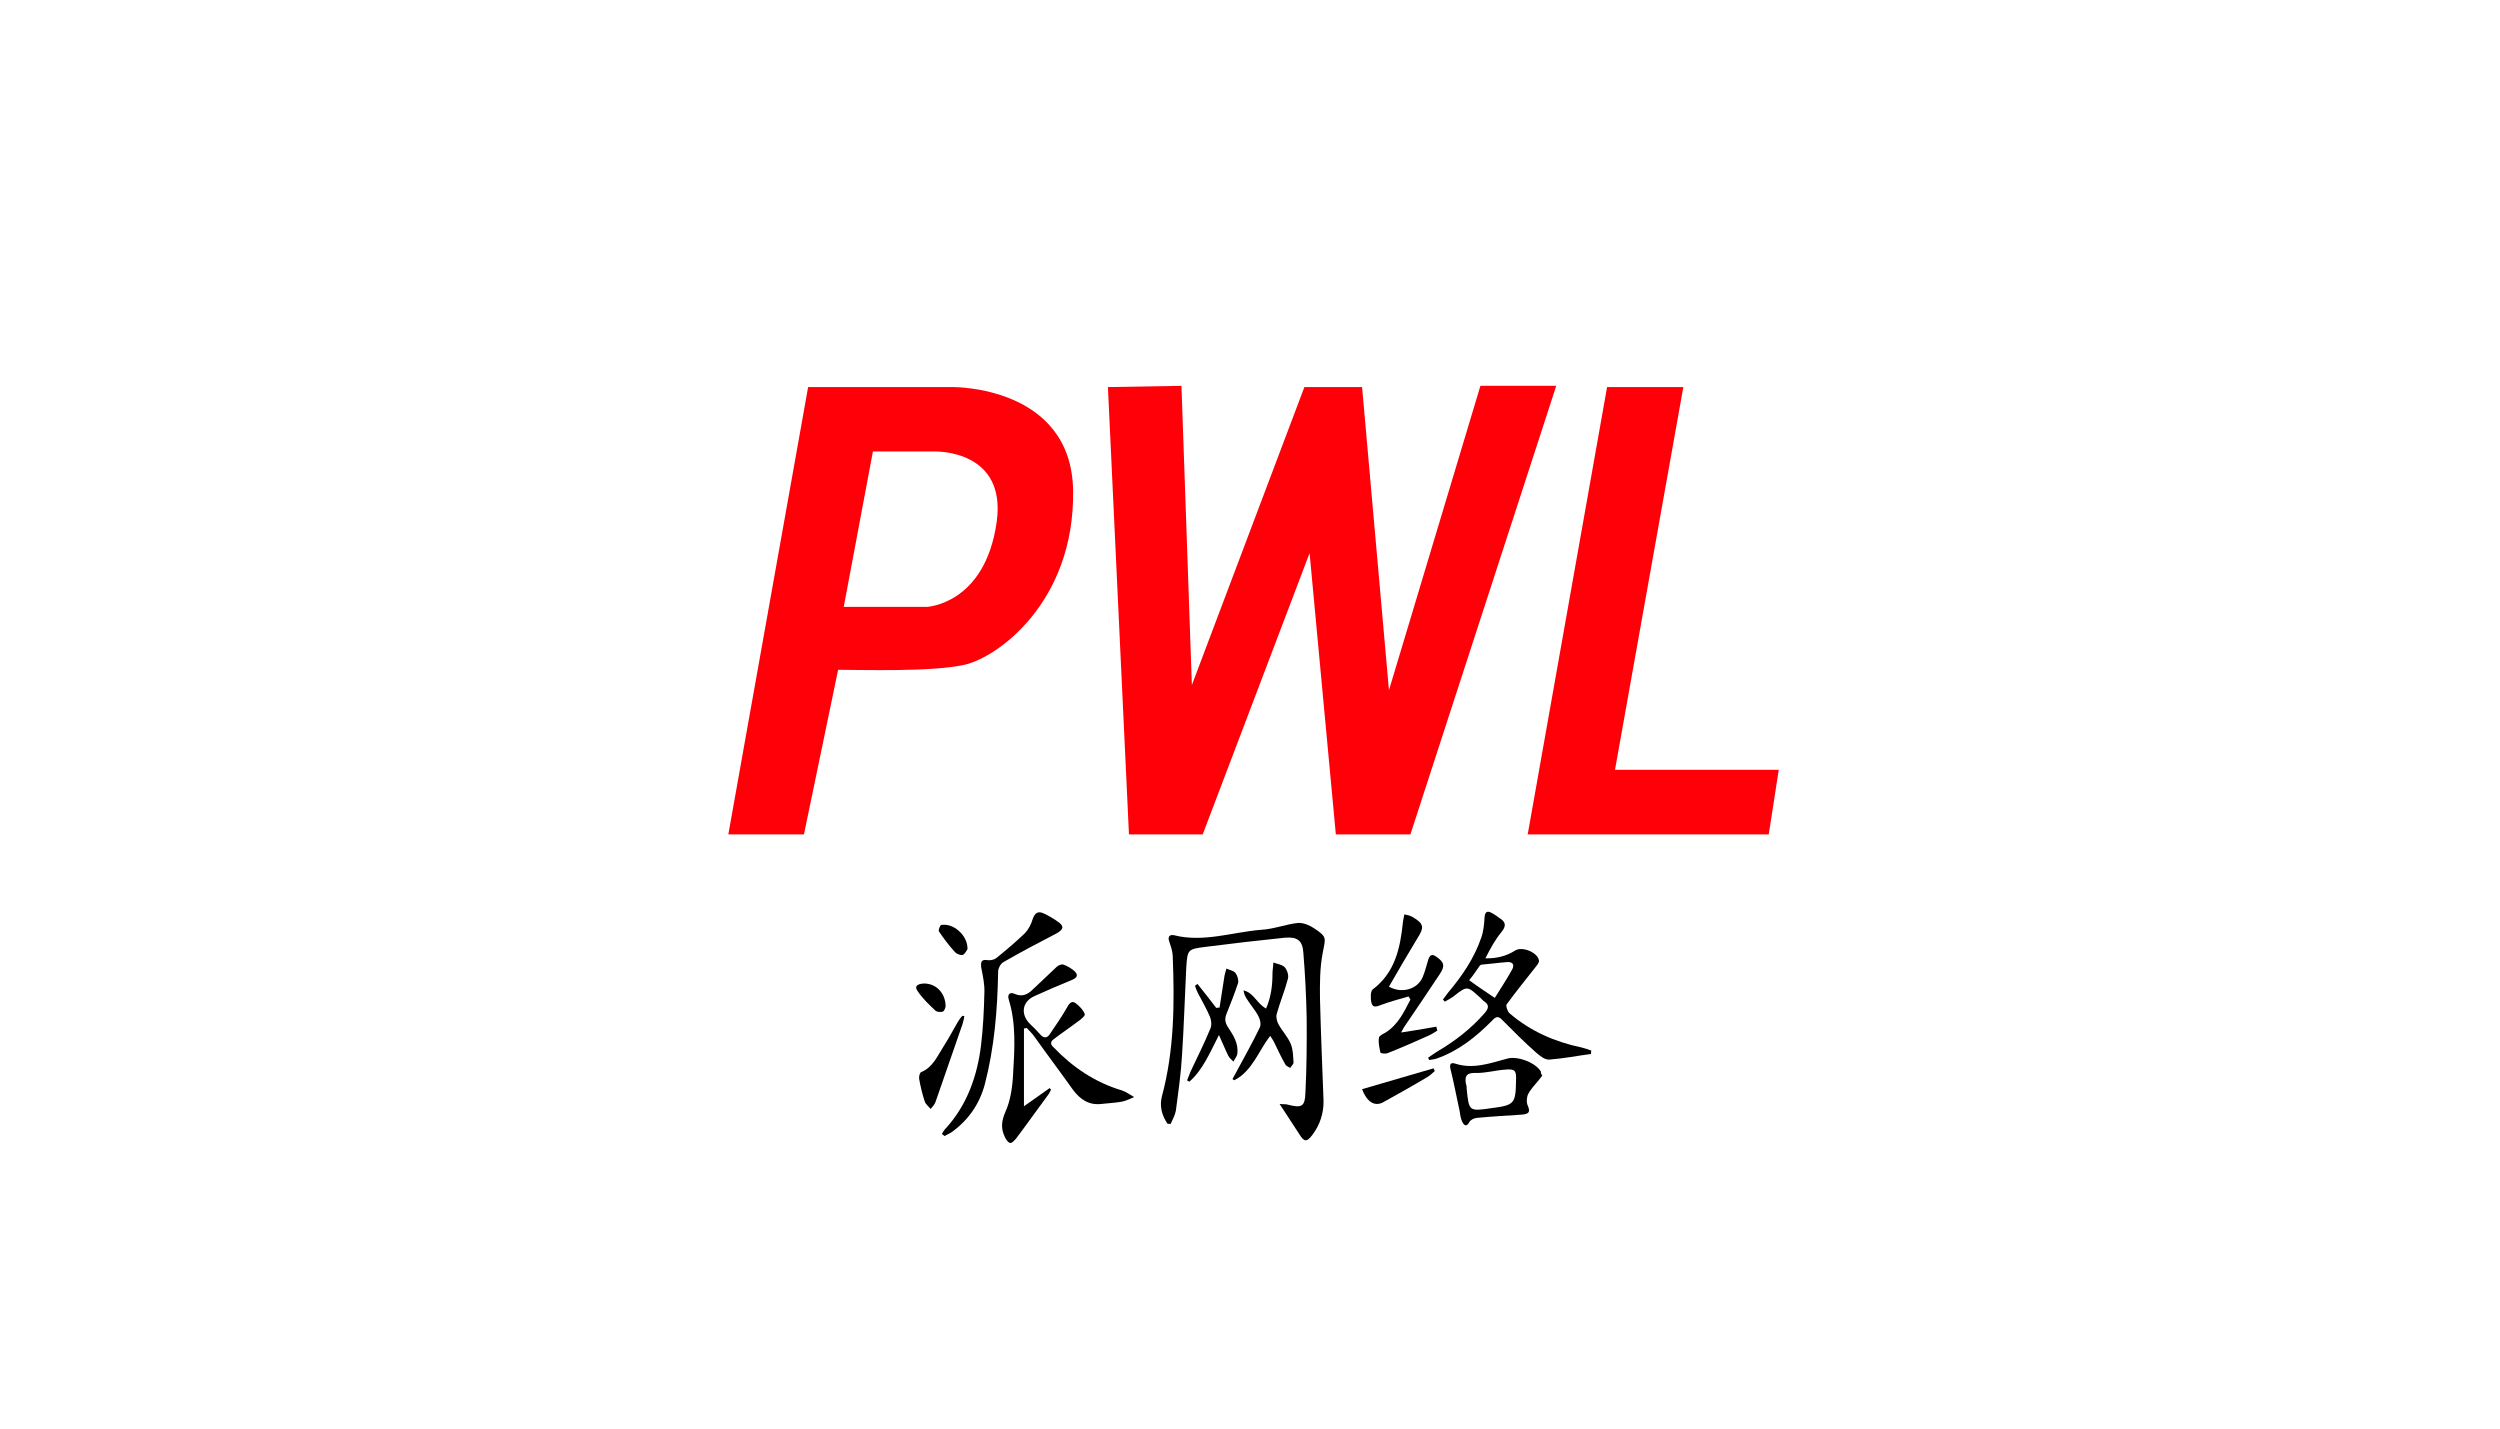 <?xml version="1.0" encoding="UTF-8"?> <svg xmlns="http://www.w3.org/2000/svg" version="1.2" viewBox="0 0 1200 686" width="1200" height="686"><title>feat-image-adjarbet1-svg</title><defs><clipPath id="cp1"><path d="m943 0v686h-686v-686z"></path></clipPath><clipPath id="cp2"><path d="m853.82 185.22v363.58h-504.21v-363.58z"></path></clipPath></defs><style> .s0 { fill: #000000 } .s1 { fill: #ff0008 } </style><g><g id="Clip-Path" clip-path="url(#cp1)"><g><g id="Clip-Path" clip-path="url(#cp2)"><g><path class="s0" d="m560.4 539.4c-2.7-4-3.9-8.4-2.7-13.1 6-22.2 6.1-44.9 5.2-67.6-0.1-2.4-1-4.7-1.7-6.9-0.8-2.2 0.3-3.3 2.3-2.9 14.2 3.6 28.1-1.5 41.9-2.6 5.9-0.3 11.9-2.7 17.8-3.3 2.4-0.1 5.4 1.1 7.6 2.6 6.3 4.2 5.5 4.5 4.1 11.8-1.4 7.3-1.4 14.9-1.3 22.2 0.4 16.3 1.1 32.5 1.7 48.8 0.1 6-1.8 11.7-5.4 16.4-2.7 3.6-4 3.3-6.3-0.5-2.9-4.6-6-9.1-9.4-14.4 1.6 0.2 3.1 0 4.2 0.4 6.4 1.6 8 0.9 8.2-5.8 0.6-11.9 0.7-23.9 0.6-35.7q-0.3-15.8-1.6-31.6c-0.4-5.8-2.9-7.6-8.9-7.1-12.7 1.3-25.5 2.8-38.1 4.4-8.6 1.1-8.6 1.3-9.2 10-0.7 13.8-1.1 27.8-2 41.6-0.5 9.1-1.8 18-3 27.1-0.4 2.2-1.6 4.2-2.5 6.3-0.4 0-0.9-0.1-1.5-0.1z"></path><path class="s0" d="m491.5 531c4.4-3.1 8.3-5.8 12.3-8.7 0.2 0.2 0.5 0.5 0.7 0.7-0.4 0.7-0.7 1.6-1.3 2.4-5.2 7-10.2 14.1-15.4 21-0.8 0.9-2 2.4-2.9 2.2-0.9 0-2-1.6-2.5-2.7-2-4-1.8-7.5 0.1-12 2.6-5.6 3.5-12.4 3.8-18.5 0.7-12 1.5-24-2.1-35.6-0.8-2.6 0.7-3.7 2.7-2.8 3.9 1.8 6.6 0.2 9.1-2.3 3.8-3.5 7.4-7.1 11.2-10.6 0.7-0.7 2.3-1.4 3.2-1.1 1.8 0.6 3.6 1.7 5.1 2.9 2.1 1.9 1.8 3.3-0.8 4.4-6.1 2.5-12.2 5.1-18.1 7.8-6.1 2.7-6.9 8.9-2 13.6 1.6 1.5 3.1 3 4.5 4.6 1.8 2.2 3.6 2.2 5-0.2 2.9-4.2 5.8-8.5 8.3-12.9 1.1-2 2.3-2.9 4-1.6 1.8 1.4 3.6 3.2 4.3 5.2 0.3 0.8-2.2 2.8-3.8 3.9-3.6 2.7-7.6 5.4-11.1 8.1-1.8 1.3-1.5 2.6-0.2 3.8 9.3 9.7 19.9 16.9 32.9 20.8 2.1 0.7 3.9 2.1 5.9 3.2-2 0.8-3.8 1.8-5.9 2.2-3.2 0.6-6.5 0.7-9.9 1.1-5.9 0.7-10.1-2.2-13.5-6.7-6.1-8.6-12.4-16.9-18.5-25.5-1.1-1.6-2.5-2.9-3.8-4.3-0.4 0.2-0.9 0.2-1.3 0.3 0 12.2 0 24.2 0 37.3z"></path><path fill-rule="evenodd" class="s0" d="m763.7 505.9c-6.7 0.9-13.3 2.2-20 2.7-2.1 0.2-4.6-1.8-6.4-3.4-5.6-4.9-10.8-10.2-16.1-15.5-1.9-2-3-2-5 0.2-7.7 7.8-16.2 14.6-26.6 18.2-1.1 0.4-2.3 0.5-3.6 0.7q-0.3-0.5-0.5-1.1c1.6-1.1 3-2.1 4.6-3.1 8.5-5 16.2-11 22.7-18.5 1.6-2 2.2-3.6-0.2-5.3-0.9-0.5-1.4-1.4-2.3-2.1-6-5.5-6.1-5.5-12.4-0.6-1.3 1.1-2.9 1.8-4.4 2.7-0.3-0.3-0.5-0.7-0.9-1 0.9-1.1 1.7-2.4 2.6-3.5 6.6-7.8 12.4-16.3 15.8-26.2 1.1-3.1 1.4-6.5 1.6-9.8 0.2-2.9 1.5-3.2 3.6-2 1.3 0.8 2.5 1.5 3.6 2.4 2.9 1.8 3.4 3.6 0.9 6.7-3 3.6-5.4 8-7.7 12.6 5.4 0.1 9.9-1 14.2-3.7 3.2-2.2 10.8 0.7 11.5 4.7 0.2 0.9-0.7 2-1.4 2.9-4.7 6-9.6 12-14.1 18.2-0.5 0.7 0.4 3.3 1.3 4.2 10.1 8.7 21.8 13.8 34.7 16.5 1.6 0.4 3.1 0.9 4.7 1.5-0.2 0.2-0.2 0.9-0.2 1.6zm-46.2-26.9c2.8-4.5 5.7-8.9 8.2-13.4 1.3-2.2 0.8-4-2.3-3.8-4 0.3-8.1 0.9-12 1.2-0.6 0-1.1 0.4-1.3 0.8-1.6 2.3-3.2 4.7-4.9 6.7 4.2 3.1 8 5.6 12.3 8.5z"></path><path class="s0" d="m452.1 544.3c0.6-1 1.1-2 2-2.8 10.1-11.2 15-25 16.8-39.8 1-8.3 1.4-16.7 1.6-25 0.2-4-0.7-8.2-1.5-12.2-0.3-2.7-0.1-4.2 3.3-3.6 1.2 0.1 2.8-0.2 3.9-1 4.7-3.8 9.4-7.8 13.7-11.9 1.8-1.9 3.1-4.4 3.8-6.9 1.1-3.1 2.7-3.9 5.4-2.6 2.3 1.1 4.6 2.4 6.8 4 3.1 2.2 2.5 3.6-0.7 5.5-8.6 4.5-17.3 9-25.7 13.9-1.3 0.8-2.4 3-2.4 4.4-0.3 18.4-1.8 36.5-6.4 54.2q-3.8 14.1-15.7 22.8c-1.1 0.8-2.5 1.3-3.6 2-0.7-0.5-1.1-0.9-1.3-1z"></path><path class="s0" d="m676.1 478.3c-4.3 1.3-8.8 2.4-13 4-1.9 0.7-4.1 1.8-4.8-0.9-0.5-2-0.5-5.5 0.5-6.4 10.8-8.1 13.3-19.8 14.6-32.3 0.2-1.3 0.4-2.5 0.7-3.8 1.3 0.3 2.7 0.5 4 1.3 5.4 3.2 5.6 4.9 2.3 10.1-4.7 7.7-9.2 15.5-13.7 23.3 6 3.4 13.5 1.4 16.1-4.4 1.2-2.7 1.9-5.8 2.8-8.7 0.8-2.2 1.8-2.7 3.8-1.3 3.8 2.6 4.3 4.4 1.8 8.2-5.6 8.5-11.3 16.9-17.1 25.4-0.3 0.6-0.7 1.3-1.6 2.8 6.1-0.9 11.5-1.8 16.9-2.8 0.2 0.6 0.4 1.1 0.5 1.9-1.4 0.9-2.8 1.8-4.4 2.5-6.5 2.9-13 5.8-19.7 8.4-0.9 0.3-3.2 0-3.2-0.4-0.5-2.4-1.1-4.7-0.7-7.1 0.2-1.1 2.1-1.8 3.2-2.5 6-3.8 8.8-9.8 11.9-15.8-0.2-0.4-0.5-0.9-0.9-1.5z"></path><path fill-rule="evenodd" class="s0" d="m740.3 516.3c-0.5 0.7-1.2 1.6-1.8 2.3-1.8 2.2-3.8 4.2-5 6.6-0.7 1.4-0.9 4-0.2 5.4 1.4 3.3 0.5 4-2.5 4.4-7.4 0.5-14.8 0.9-22.1 1.6-1.3 0.2-2.7 0.9-3.3 1.8-1.4 2.8-2.7 1.9-3.6-0.1-0.7-1.5-0.9-3.3-1.2-5.1-1.5-6.7-2.7-13.5-4.4-20.2-0.5-2.2 0.2-3.1 2.2-2.5 8.8 2.9 16.9-0.2 25.2-2.4 4.8-1.3 13.3 1.8 16 6.2 0 0.9 0.2 1.3 0.7 2zm-36.3 6.3c1.1 10.9 1.1 10.9 12 9.3 11-1.4 11.5-2.2 11.7-13.3 0.2-4.7-0.5-5.6-5-5.2-4.9 0.3-9.7 1.8-14.6 1.6-4.3 0-5 1.5-4.5 5.1 0.4 0.9 0.4 1.8 0.4 2.5z"></path><path class="s0" d="m591.6 517.9c0.5-0.9 1-1.8 1.6-2.9 3.9-7.3 7.9-14.3 11.5-21.8 0.7-1.5 0.2-3.8-0.6-5.3-1.6-3.1-3.9-5.6-5.7-8.5-0.7-1.1-1.3-2.4-1.5-4 4.9 1.1 6.3 6.2 10.8 8.7 2.4-5.4 3.1-11.1 3.1-16.9 0-1.8 0.4-3.4 0.4-5.2 1.8 0.7 4.3 1 5.5 2.3 1.1 1.3 2 3.8 1.5 5.5-1.5 5.8-3.8 11.2-5.4 17-0.4 1.5 0.2 3.7 0.9 4.9 1.8 3.3 4.5 6 5.9 9.5 1.1 2.7 1.1 5.8 1.3 8.9 0 0.7-1.1 1.6-1.6 2.5-0.8-0.5-2-0.9-2.4-1.8-2-3.4-3.6-7.1-5.4-10.7-0.3-0.7-0.9-1.4-1.8-2.9-5.7 7.4-8.6 16.9-17.2 21.3-0.2 0-0.6-0.2-0.9-0.6z"></path><path class="s0" d="m585.1 496.8c-4.5 8.8-7.8 16.8-14.2 22.4q-0.6-0.3-1.1-0.6c0.5-1.4 1.1-2.7 1.6-4.1 3.2-6.9 6.7-13.7 9.5-20.6 0.8-1.6 0.6-4.1-0.1-5.8-1.7-4-3.8-7.6-5.8-11.4-0.5-1.1-1.1-2.4-1.4-3.5 0.3-0.3 0.9-0.7 1.2-0.9 3.1 3.8 6 7.6 9 11.5 0.6 0 1.1-0.2 1.6-0.2q1.1-7.1 2.2-14.2c0.2-1.6 0.7-3.1 1.1-4.5 1.4 0.7 3.4 1 4.3 2.1 0.9 1.1 1.6 3.3 1.3 4.8-1.7 5.1-3.6 10-5.6 14.9-0.9 2.3-0.7 4.1 0.7 6.3 2.5 3.8 5.2 7.8 4.5 12.9-0.2 1.3-1.3 2.4-1.8 3.7-0.9-1-2-1.7-2.5-2.8-1.6-3.2-2.7-6.1-4.5-10z"></path><path class="s0" d="m462.9 487.9c-0.3 1.3-0.5 2.4-0.9 3.7-4.3 12.3-8.6 24.9-12.9 37.2-0.4 1.3-1.5 2.4-2.4 3.5-0.9-1.1-2.3-2.2-2.8-3.5q-1.7-5.2-2.7-10.9c-0.2-1.1 0.3-3.1 1-3.3 5.6-2.3 7.8-7.8 10.7-12.3 2.5-3.8 4.6-8 7-12 0.5-0.9 1.2-1.8 2-2.7 0.5 0 0.9 0.1 1 0.3z"></path><path class="s0" d="m653.8 522.8c11.7-3.4 23-6.7 34.3-10 0.2 0.4 0.4 0.8 0.6 1.3-1.3 1.1-2.3 2.2-3.6 2.9-7 4.2-14.2 8.2-21.4 12.2-4 2-7.7-0.4-9.9-6.4z"></path><path class="s0" d="m464.4 455.6c-0.4 0.5-1.1 2.2-2.2 2.7-0.9 0.4-2.9-0.3-3.8-1.3-2.8-3-5.4-6.5-7.7-9.9-0.4-0.6 0.5-3 1.1-3.1 5.7-1.1 12.8 4.9 12.6 11.6z"></path><path class="s0" d="m453.9 483c-0.1 0.6-0.5 2.2-1.4 2.6-0.9 0.3-2.9 0.2-3.6-0.6-3.1-2.9-6.1-5.8-8.4-9.2-2-2.8 0.5-3.5 2.6-3.7 5.8-0.3 10.7 4.2 10.8 10.9z"></path><path class="s1" d="m531.8 185.8l10.1 214.7h35.4l51.3-135 12.6 135h35.8l70-215.3h-36.4l-43.9 146.1-12.9-145.5h-27.7l-54 143-5-143.6z"></path><path fill-rule="evenodd" class="s1" d="m515.1 235.6c0.7 53.6-36.5 80.1-52.2 83.5-15.4 3.5-49.4 2.4-60.6 2.4l-16.4 79h-36.3l38.3-214.7h69.6c0 0 56.9-0.6 57.6 49.8zm-66-18.9h-30.1l-14 74.6h39.9c0 0 27.9-1.2 33.5-40.7 4.9-34.8-29.3-33.8-29.3-33.9z"></path><path class="s1" d="m771.4 185.8l-38.1 214.7h115.7l4.8-31h-78.6l32.8-183.7z"></path></g></g></g></g></g></svg> 